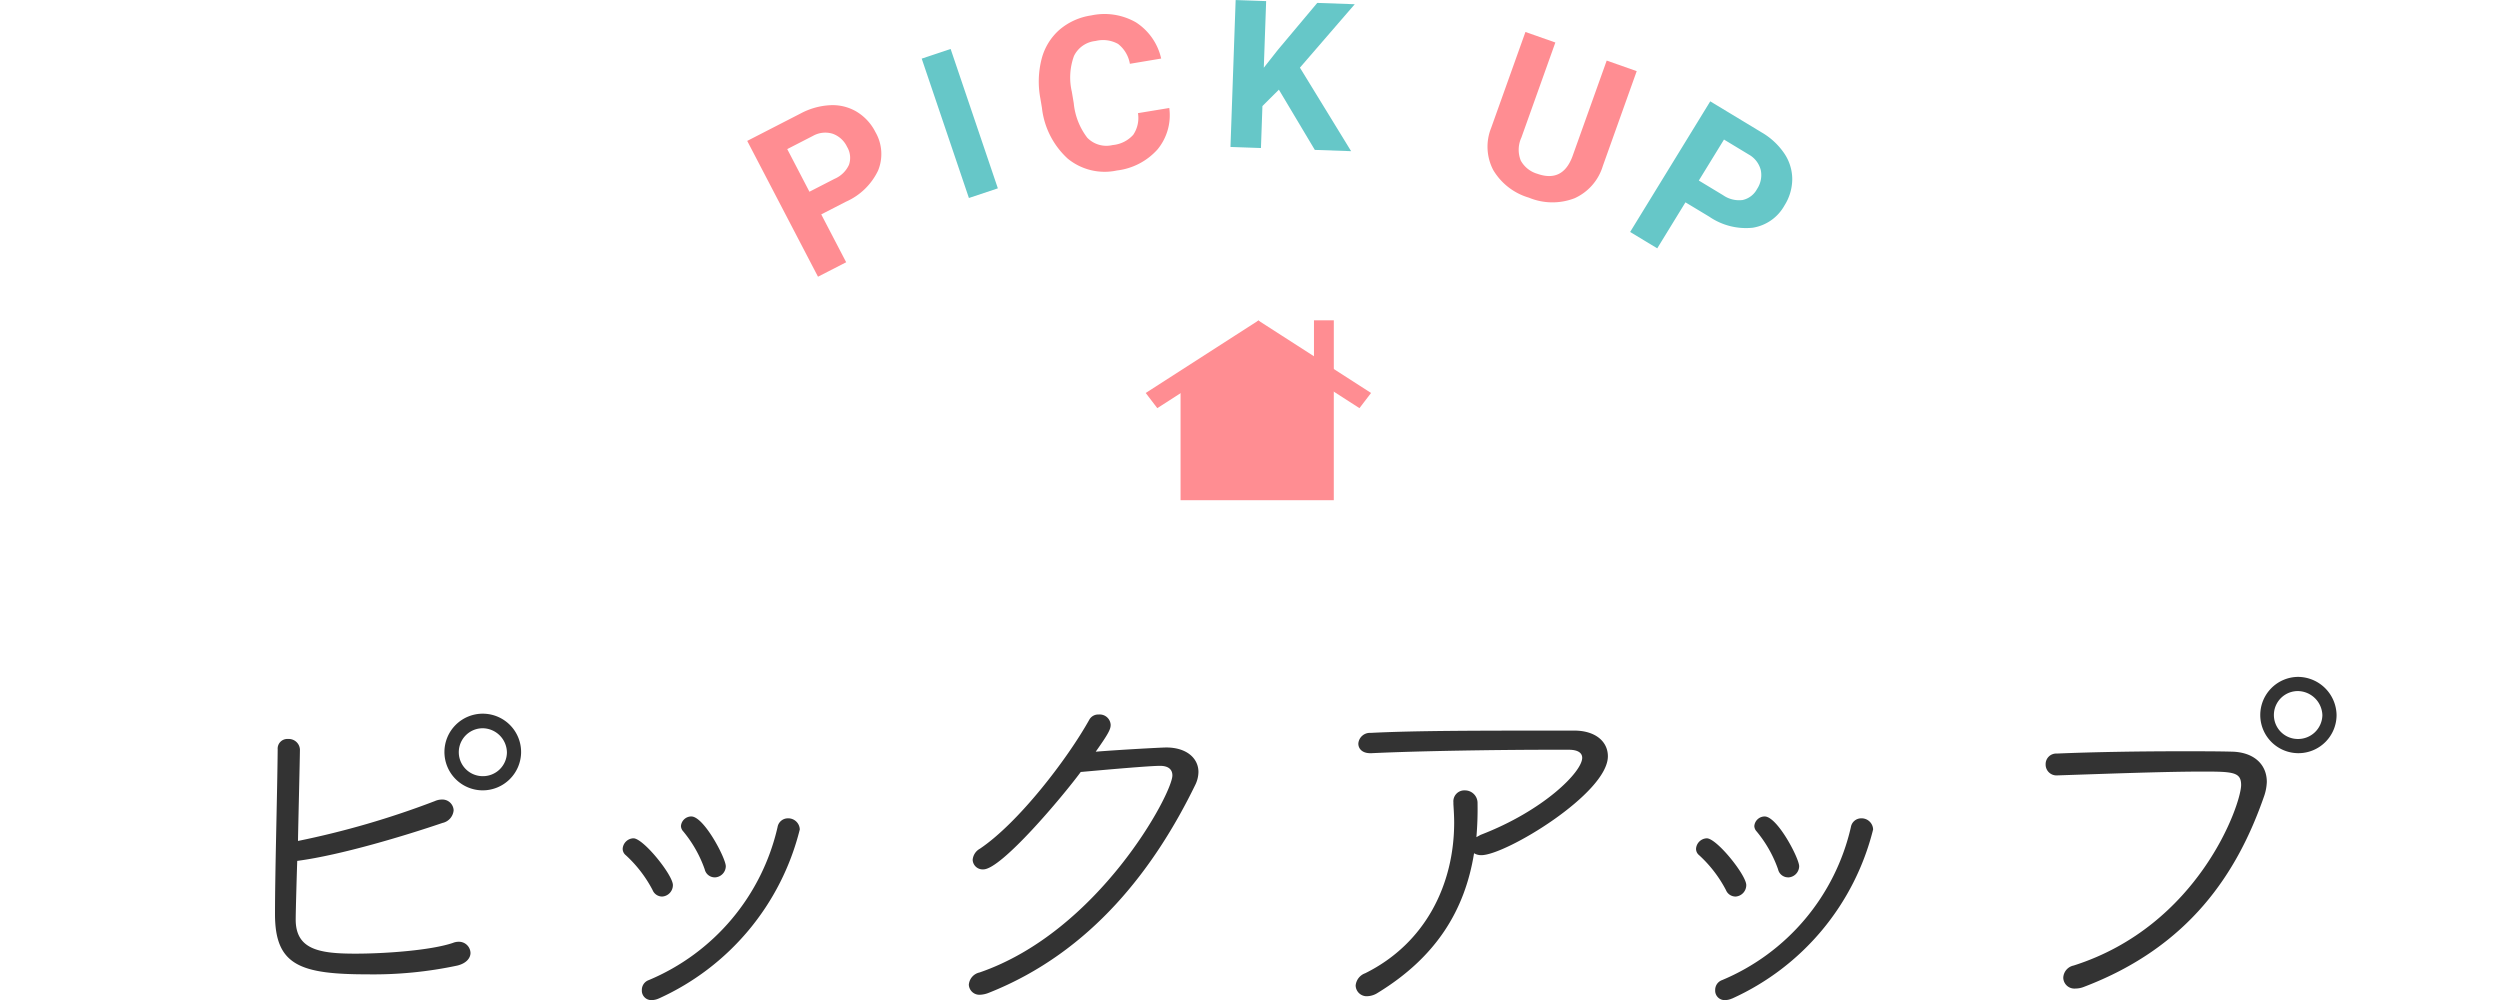 <svg xmlns="http://www.w3.org/2000/svg" width="300" height="120.004"><path d="M137.486 47.157l13.531-8.702 1.391 1.821-13.531 8.702z" fill="#ff8d92"/><path d="M163.135 48.978l-13.53-8.701 1.39-1.821 13.531 8.701z" fill="#ff8d92"/><path d="M157.677 38.438h2.38v7.146h-2.38z" fill="#ff8d92"/><path d="M141.668 45.534l9.257-5.955 9.131 5.955v14.49h-18.388zM98.549 25.728l2.991 5.742-3.38 1.736-8.494-16.297 6.405-3.29a8.39 8.39 0 013.603-.997 5.645 5.645 0 013.154.8 6.008 6.008 0 012.222 2.426 5.235 5.235 0 01.317 4.626 7.719 7.719 0 01-3.852 3.73zm-1.417-2.72l3.024-1.553a3.333 3.333 0 001.721-1.679 2.55 2.55 0 00-.228-2.152 3.041 3.041 0 00-1.72-1.572 3.007 3.007 0 00-2.36.247l-3.1 1.593z" fill="#ff8d92"/><path d="M119.742 22.6l-3.473 1.16-5.664-16.724 3.47-1.159z" fill="#66c7c8"/><path d="M140.314 12.958a6.46 6.46 0 01-1.401 4.96 7.753 7.753 0 01-4.882 2.54 6.993 6.993 0 01-5.91-1.427 9.717 9.717 0 01-3.091-6.103l-.185-1.107a10.922 10.922 0 01.15-4.753 6.981 6.981 0 012.134-3.491 7.547 7.547 0 013.821-1.727 7.583 7.583 0 015.366.834 6.979 6.979 0 013.025 4.343l-3.756.629a3.828 3.828 0 00-1.412-2.38 3.714 3.714 0 00-2.705-.358 3.235 3.235 0 00-2.588 1.793 7.54 7.54 0 00-.26 4.302l.23 1.368a8.094 8.094 0 001.617 4.14 3.191 3.191 0 003.052.885 3.769 3.769 0 002.465-1.223 3.594 3.594 0 00.571-2.606z" fill="#ff8d92"/><path d="M153.466 10.76l-1.975 1.965-.177 5.038-3.657-.129.621-17.63 3.66.129-.282 7.995 1.686-2.142 4.73-5.637 4.497.159-6.578 7.61 6.143 10.023-4.356-.153z" fill="#66c7c8"/><path d="M196.405 8.537l-4.07 11.395a6.2 6.2 0 01-3.393 3.86 7.367 7.367 0 01-5.476-.073 7.39 7.39 0 01-4.275-3.31 6.042 6.042 0 01-.256-5.05l4.117-11.522 3.59 1.263-4.078 11.415a3.473 3.473 0 00-.065 2.765 3.333 3.333 0 001.987 1.576q3.027 1.066 4.204-2.077l4.114-11.51z" fill="#ff8d92"/><path d="M202.255 24.28l-3.387 5.521-3.251-1.966 9.613-15.674 6.16 3.724a8.317 8.317 0 012.73 2.535 5.542 5.542 0 01.95 3.09 5.96 5.96 0 01-.933 3.145 5.306 5.306 0 01-3.816 2.673 7.789 7.789 0 01-5.212-1.329zm1.604-2.616l2.91 1.759a3.365 3.365 0 002.336.58 2.584 2.584 0 001.736-1.312 3.009 3.009 0 00.454-2.271 2.968 2.968 0 00-1.435-1.872l-2.981-1.802z" fill="#66c7c8"/><path d="M62.532 90.288a4.6 4.6 0 10-4.6 4.554 4.614 4.614 0 004.6-4.554zm-26.864 13.018c5.244-.69 12.972-3.036 17.434-4.554a1.7 1.7 0 001.334-1.518 1.351 1.351 0 00-1.426-1.288 2.088 2.088 0 00-.828.184 103.879 103.879 0 01-16.422 4.784c0-.782.23-9.936.23-10.994a1.339 1.339 0 00-1.426-1.242 1.156 1.156 0 00-1.242 1.242c-.046 5.2-.322 14.72-.322 19.78 0 6.164 3.036 7.222 11.178 7.222a48.233 48.233 0 0010.718-1.058c1.1-.276 1.564-.92 1.564-1.518a1.387 1.387 0 00-1.426-1.334 1.846 1.846 0 00-.69.138c-2.576.874-7.958 1.288-11.73 1.288-4.324 0-7.13-.506-7.13-4.094 0-.966.138-5.75.184-7.038zM60.83 90.288a2.876 2.876 0 01-2.9 2.852 2.875 2.875 0 110-5.75 2.946 2.946 0 012.9 2.898zm24.932 15a1.364 1.364 0 001.334-1.334c0-.966-2.622-5.98-4.14-5.98a1.253 1.253 0 00-1.242 1.15.994.994 0 00.276.644 14.794 14.794 0 012.576 4.554 1.233 1.233 0 001.196.962zm-6.716 14.536a30.283 30.283 0 0016.928-20.29 1.382 1.382 0 00-1.426-1.334 1.254 1.254 0 00-1.242 1.058 26.252 26.252 0 01-15.456 18.354 1.244 1.244 0 00-.828 1.2 1.134 1.134 0 001.2 1.2 2.088 2.088 0 00.824-.192zm.368-12.236a1.375 1.375 0 001.334-1.38c0-1.2-3.542-5.612-4.738-5.612a1.343 1.343 0 00-1.288 1.242.971.971 0 00.368.782 15.183 15.183 0 013.22 4.186 1.237 1.237 0 001.104.778zm50.278-14.95c3.588-.322 8.28-.736 9.522-.736.966 0 1.472.414 1.472 1.15 0 2.162-8.832 18.722-23.138 23.644a1.636 1.636 0 00-1.288 1.472 1.268 1.268 0 001.38 1.2 3.142 3.142 0 001.012-.23c12.42-4.922 19.964-15.088 24.748-24.886a3.639 3.639 0 00.414-1.61c0-1.656-1.426-2.944-3.864-2.944-.552 0-5.658.276-8.464.506 1.564-2.208 1.794-2.714 1.794-3.22a1.312 1.312 0 00-1.426-1.242 1.223 1.223 0 00-1.15.644c-2.622 4.692-8.464 12.328-13.11 15.456a1.686 1.686 0 00-.874 1.334 1.2 1.2 0 001.288 1.15c2.162-.008 9.476-8.702 11.684-11.692zm47.2 9.752a1.636 1.636 0 00.874.23c2.9 0 15.18-7.406 15.18-11.868 0-1.748-1.472-3.082-4.048-3.082-11.546 0-18.952 0-24.426.276A1.393 1.393 0 00163 89.234c0 .6.46 1.15 1.426 1.15h.138c5.75-.276 15.548-.414 21.436-.414h2.254c1.15 0 1.61.414 1.61.966 0 1.7-4.646 6.348-12.19 9.246l-.506.276a39.228 39.228 0 00.138-4.048 1.511 1.511 0 00-1.518-1.564 1.315 1.315 0 00-1.38 1.426v.23c.046.736.092 1.472.092 2.208 0 7.314-3.358 14.444-10.672 18.078a1.73 1.73 0 00-1.15 1.472 1.323 1.323 0 001.425 1.284 2.475 2.475 0 001.242-.414c6.989-4.278 10.439-9.89 11.543-16.744zm37.674 2.9a1.364 1.364 0 001.334-1.334c0-.966-2.622-5.98-4.14-5.98a1.253 1.253 0 00-1.242 1.15.994.994 0 00.276.644 14.8 14.8 0 012.576 4.554 1.233 1.233 0 001.192.96zm-6.716 14.536a30.283 30.283 0 0016.924-20.292 1.382 1.382 0 00-1.426-1.334 1.254 1.254 0 00-1.242 1.058 26.252 26.252 0 01-15.456 18.354 1.244 1.244 0 00-.828 1.2 1.134 1.134 0 001.2 1.2 2.088 2.088 0 00.824-.192zm.368-12.236a1.375 1.375 0 001.334-1.38c0-1.2-3.542-5.612-4.738-5.612a1.343 1.343 0 00-1.288 1.242.971.971 0 00.368.782 15.181 15.181 0 013.22 4.186 1.237 1.237 0 001.1.776zm72.17-21.764a4.653 4.653 0 00-4.646-4.6 4.578 4.578 0 104.646 4.6zm-33.534 7.222c5.658-.184 12.742-.46 17.618-.46 3.542 0 4.462.092 4.462 1.61 0 2.3-5.06 16.882-20.1 21.666a1.559 1.559 0 00-1.242 1.472 1.338 1.338 0 001.472 1.288 2.725 2.725 0 00.966-.184c12.742-4.83 18.492-13.754 21.666-22.908a5.832 5.832 0 00.322-1.7c0-2.116-1.564-3.588-4.232-3.634-1.794-.046-3.864-.046-6.026-.046-5.014 0-10.672.092-14.95.276a1.265 1.265 0 00-1.334 1.288 1.3 1.3 0 001.334 1.334zm31.832-7.222a2.916 2.916 0 01-2.944 2.852 2.875 2.875 0 010-5.75 2.987 2.987 0 012.944 2.898z" fill="#333"/><path d="M0 109.122h300v10H0z" fill="rgba(255,255,255,0)"/></svg>